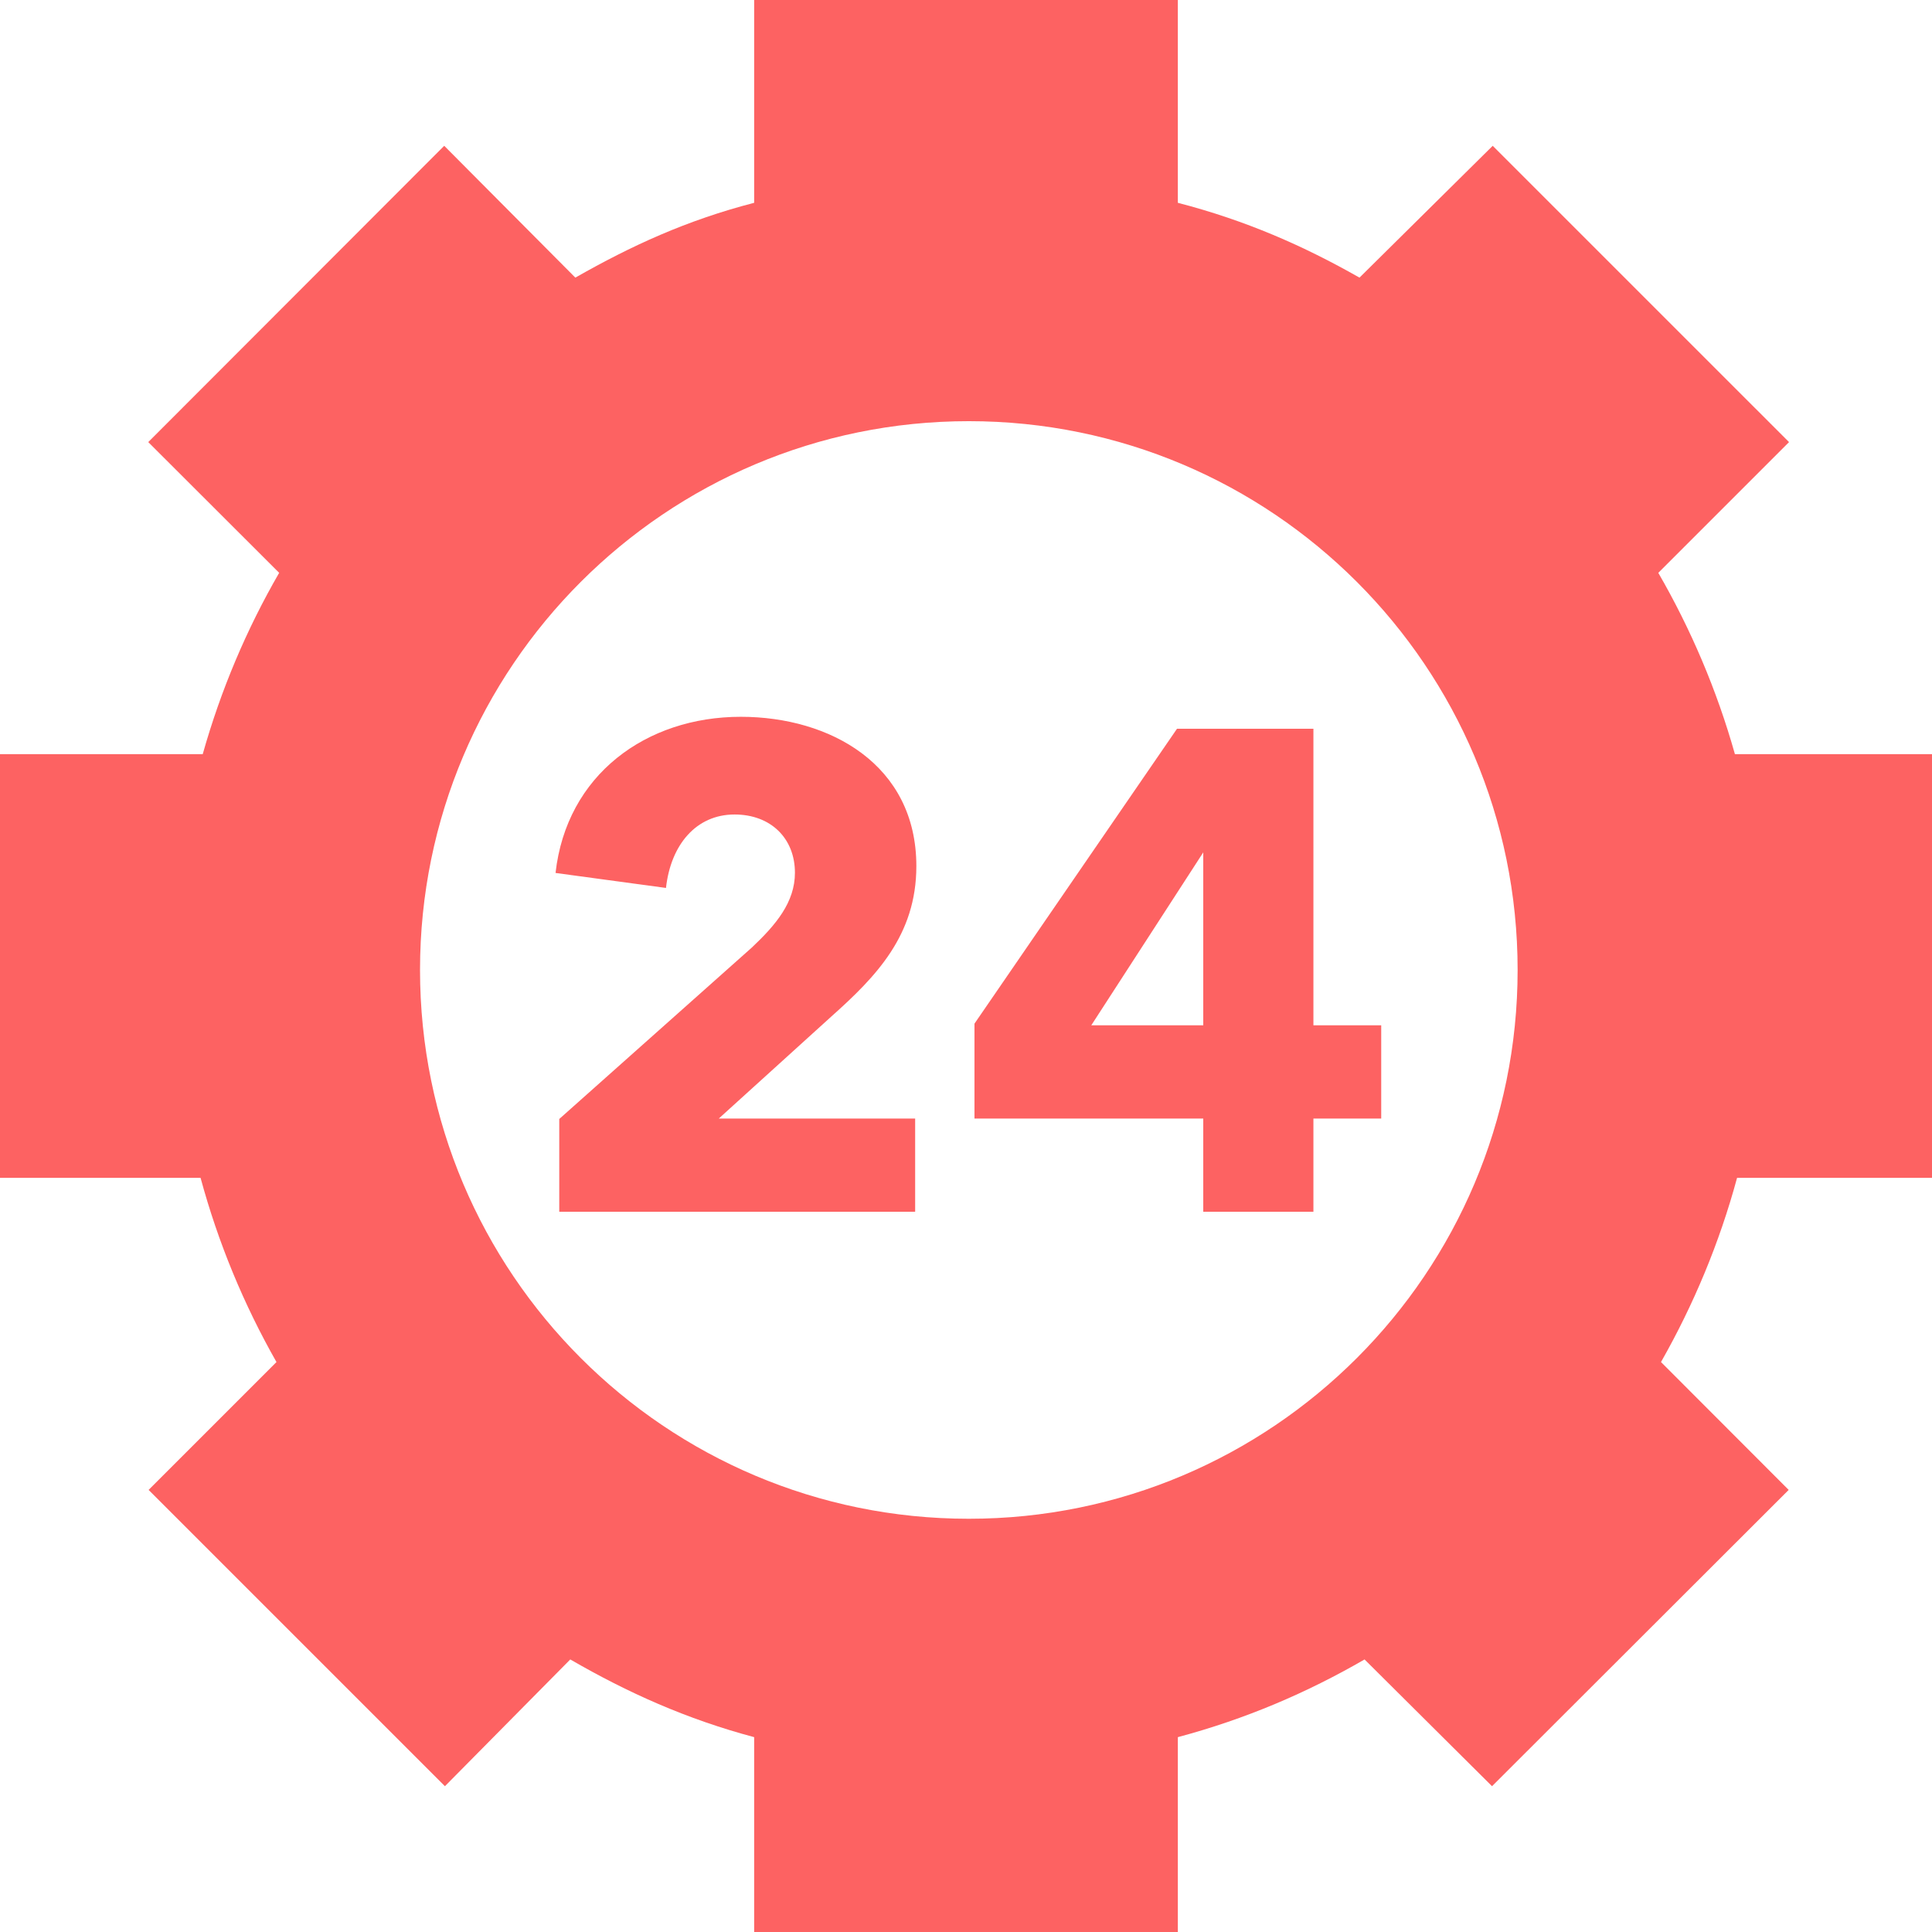 <?xml version='1.0' encoding='iso-8859-1'?>
<svg version="1.1" xmlns="http://www.w3.org/2000/svg" viewBox="0 0 228 228" xmlns:xlink="http://www.w3.org/1999/xlink" enable-background="new 0 0 228 228">
  <g>
    <path d="M228,139V89h-23.258c-2.133-7.56-5.19-14.736-9.042-21.398l15.429-15.429L176.16,17.206l-15.723,15.557   c-6.631-3.77-13.437-6.755-21.437-8.83V0H89v23.933c-8,2.075-14.472,5.06-21.103,8.83L52.424,17.206L17.496,52.173l15.449,15.428   C29.093,74.263,26.057,81.44,23.924,89H0v50h23.67c2.08,7.678,5.109,14.97,8.957,21.738l-15.089,15.089l34.969,34.967   l14.792-14.959C74.098,199.767,81,202.867,89,205.005V228h50v-22.995c8-2.138,15.235-5.238,22.035-9.17l15.042,14.959l35.01-34.967   l-15.069-15.089c3.848-6.769,6.898-14.06,8.977-21.738H228z M114.333,179.233c-35.769,0-64.765-28.996-64.765-64.765   s28.996-64.765,64.765-64.765s64.765,28.996,64.765,64.765S150.102,179.233,114.333,179.233z" fill="rgb(253,98,98)"/>
    <path d="m98.103,119.965c5.262-4.695 10.038-9.578 10.038-17.754 0-11.98-10.2-17.62-20.723-17.62-11.171,0-20.562,6.853-21.857,18.429l13.033,1.768c0.566-5.1 3.562-8.668 8.094-8.668 4.291,0 7.124,2.83 7.124,6.876 0,3.482-2.25,6.151-5.083,8.822l-22.729,20.236v10.946h42v-11h-23.173l13.276-12.035z" fill="rgb(253,98,98)"/>
    <path d="M155,86h-16.098L115,120.803V132h27v11h13v-11h8v-11h-8V86z M142,121h-13.216l13.599-21H142V121z" fill="rgb(253,98,98)"/>
  </g>
</svg>
